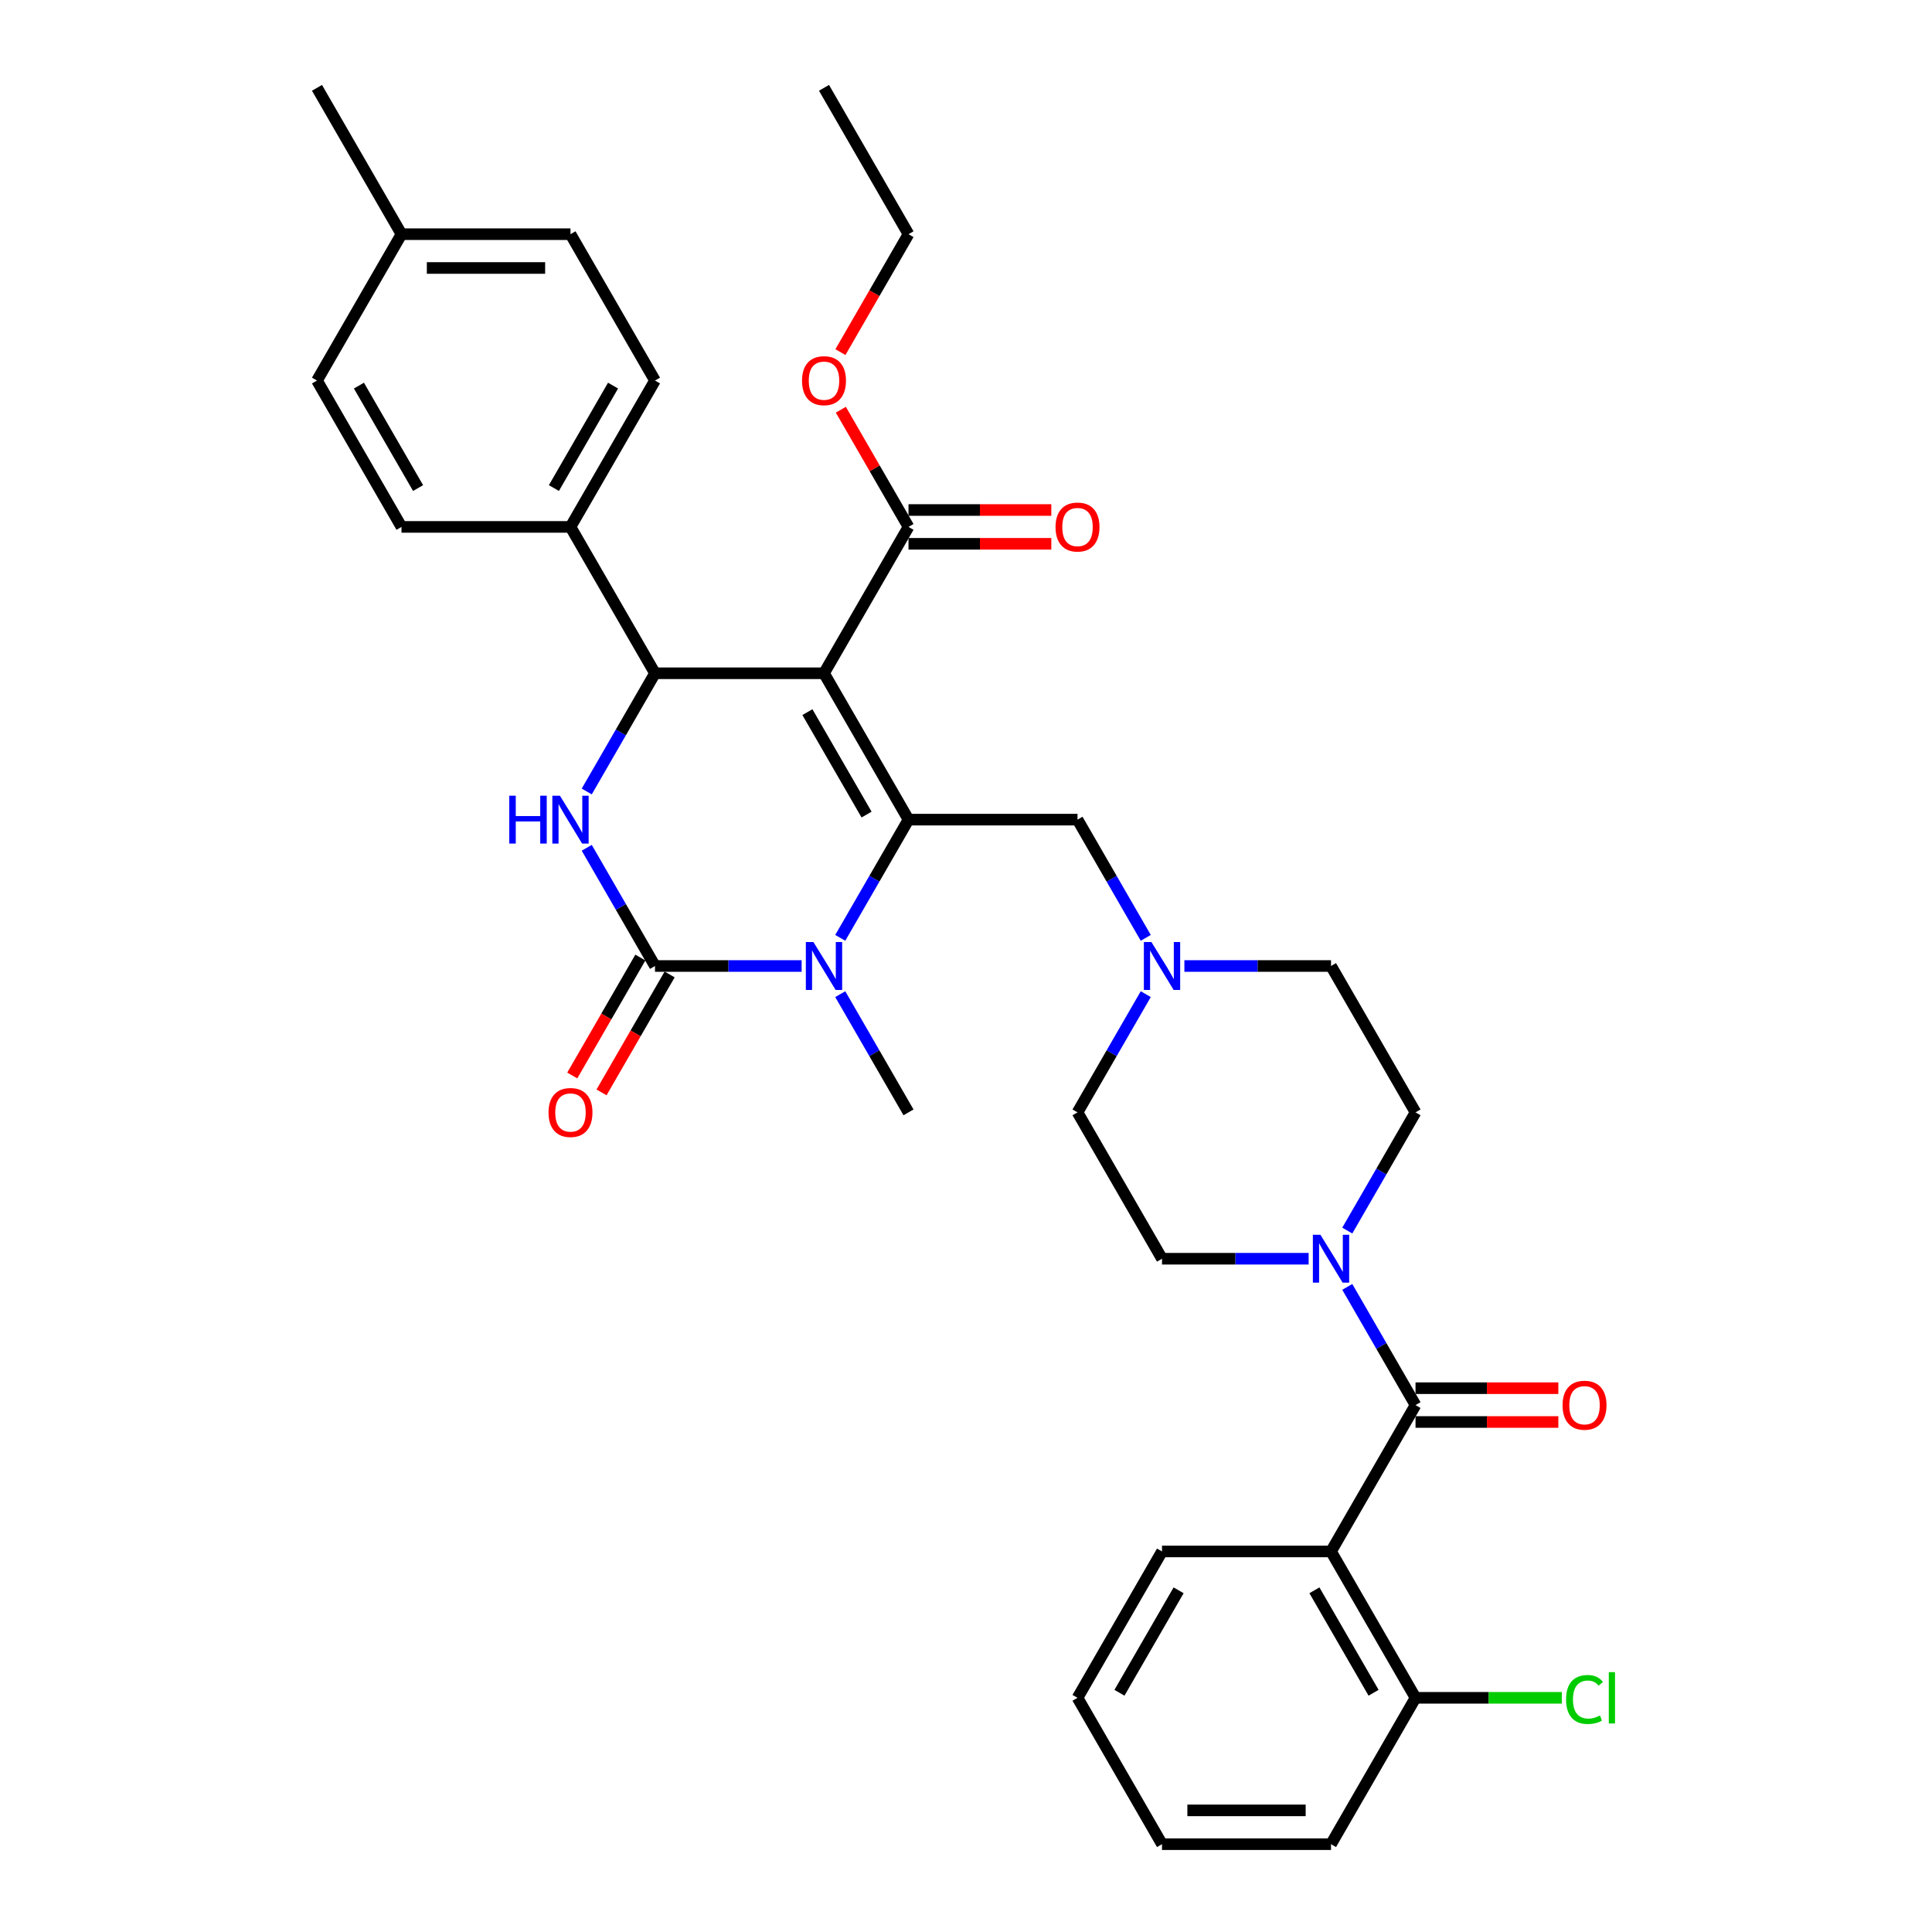 <?xml version='1.0' encoding='iso-8859-1'?>
<svg version='1.1' baseProfile='full'
              xmlns='http://www.w3.org/2000/svg'
                      xmlns:rdkit='http://www.rdkit.org/xml'
                      xmlns:xlink='http://www.w3.org/1999/xlink'
                  xml:space='preserve'
width='1000px' height='1000px' viewBox='0 0 1000 1000'>
<!-- END OF HEADER -->
<rect style='opacity:1.0;fill:#FFFFFF;stroke:none' width='1000' height='1000' x='0' y='0'> </rect>
<path class='bond-0' d='M 688.934,803.03 L 732.672,878.788' style='fill:none;fill-rule:evenodd;stroke:#000000;stroke-width:6px;stroke-linecap:butt;stroke-linejoin:miter;stroke-opacity:1' />
<path class='bond-0' d='M 680.343,823.142 L 710.96,876.172' style='fill:none;fill-rule:evenodd;stroke:#000000;stroke-width:6px;stroke-linecap:butt;stroke-linejoin:miter;stroke-opacity:1' />
<path class='bond-1' d='M 688.934,803.03 L 601.456,803.03' style='fill:none;fill-rule:evenodd;stroke:#000000;stroke-width:6px;stroke-linecap:butt;stroke-linejoin:miter;stroke-opacity:1' />
<path class='bond-2' d='M 688.934,803.03 L 732.672,727.273' style='fill:none;fill-rule:evenodd;stroke:#000000;stroke-width:6px;stroke-linecap:butt;stroke-linejoin:miter;stroke-opacity:1' />
<path class='bond-3' d='M 677.352,651.515 L 639.404,651.515' style='fill:none;fill-rule:evenodd;stroke:#0000FF;stroke-width:6px;stroke-linecap:butt;stroke-linejoin:miter;stroke-opacity:1' />
<path class='bond-3' d='M 639.404,651.515 L 601.456,651.515' style='fill:none;fill-rule:evenodd;stroke:#000000;stroke-width:6px;stroke-linecap:butt;stroke-linejoin:miter;stroke-opacity:1' />
<path class='bond-4' d='M 697.348,666.089 L 715.01,696.681' style='fill:none;fill-rule:evenodd;stroke:#0000FF;stroke-width:6px;stroke-linecap:butt;stroke-linejoin:miter;stroke-opacity:1' />
<path class='bond-4' d='M 715.01,696.681 L 732.672,727.273' style='fill:none;fill-rule:evenodd;stroke:#000000;stroke-width:6px;stroke-linecap:butt;stroke-linejoin:miter;stroke-opacity:1' />
<path class='bond-5' d='M 697.348,636.941 L 715.01,606.35' style='fill:none;fill-rule:evenodd;stroke:#0000FF;stroke-width:6px;stroke-linecap:butt;stroke-linejoin:miter;stroke-opacity:1' />
<path class='bond-5' d='M 715.01,606.35 L 732.672,575.758' style='fill:none;fill-rule:evenodd;stroke:#000000;stroke-width:6px;stroke-linecap:butt;stroke-linejoin:miter;stroke-opacity:1' />
<path class='bond-6' d='M 732.672,736.02 L 769.631,736.02' style='fill:none;fill-rule:evenodd;stroke:#000000;stroke-width:6px;stroke-linecap:butt;stroke-linejoin:miter;stroke-opacity:1' />
<path class='bond-6' d='M 769.631,736.02 L 806.59,736.02' style='fill:none;fill-rule:evenodd;stroke:#FF0000;stroke-width:6px;stroke-linecap:butt;stroke-linejoin:miter;stroke-opacity:1' />
<path class='bond-6' d='M 732.672,718.525 L 769.631,718.525' style='fill:none;fill-rule:evenodd;stroke:#000000;stroke-width:6px;stroke-linecap:butt;stroke-linejoin:miter;stroke-opacity:1' />
<path class='bond-6' d='M 769.631,718.525 L 806.59,718.525' style='fill:none;fill-rule:evenodd;stroke:#FF0000;stroke-width:6px;stroke-linecap:butt;stroke-linejoin:miter;stroke-opacity:1' />
<path class='bond-7' d='M 732.672,878.788 L 770.541,878.788' style='fill:none;fill-rule:evenodd;stroke:#000000;stroke-width:6px;stroke-linecap:butt;stroke-linejoin:miter;stroke-opacity:1' />
<path class='bond-7' d='M 770.541,878.788 L 808.41,878.788' style='fill:none;fill-rule:evenodd;stroke:#00CC00;stroke-width:6px;stroke-linecap:butt;stroke-linejoin:miter;stroke-opacity:1' />
<path class='bond-8' d='M 732.672,878.788 L 688.934,954.545' style='fill:none;fill-rule:evenodd;stroke:#000000;stroke-width:6px;stroke-linecap:butt;stroke-linejoin:miter;stroke-opacity:1' />
<path class='bond-9' d='M 601.456,651.515 L 557.718,575.758' style='fill:none;fill-rule:evenodd;stroke:#000000;stroke-width:6px;stroke-linecap:butt;stroke-linejoin:miter;stroke-opacity:1' />
<path class='bond-10' d='M 593.042,514.574 L 575.38,545.166' style='fill:none;fill-rule:evenodd;stroke:#0000FF;stroke-width:6px;stroke-linecap:butt;stroke-linejoin:miter;stroke-opacity:1' />
<path class='bond-10' d='M 575.38,545.166 L 557.718,575.758' style='fill:none;fill-rule:evenodd;stroke:#000000;stroke-width:6px;stroke-linecap:butt;stroke-linejoin:miter;stroke-opacity:1' />
<path class='bond-11' d='M 593.042,485.426 L 575.38,454.834' style='fill:none;fill-rule:evenodd;stroke:#0000FF;stroke-width:6px;stroke-linecap:butt;stroke-linejoin:miter;stroke-opacity:1' />
<path class='bond-11' d='M 575.38,454.834 L 557.718,424.242' style='fill:none;fill-rule:evenodd;stroke:#000000;stroke-width:6px;stroke-linecap:butt;stroke-linejoin:miter;stroke-opacity:1' />
<path class='bond-12' d='M 613.038,500 L 650.986,500' style='fill:none;fill-rule:evenodd;stroke:#0000FF;stroke-width:6px;stroke-linecap:butt;stroke-linejoin:miter;stroke-opacity:1' />
<path class='bond-12' d='M 650.986,500 L 688.934,500' style='fill:none;fill-rule:evenodd;stroke:#000000;stroke-width:6px;stroke-linecap:butt;stroke-linejoin:miter;stroke-opacity:1' />
<path class='bond-13' d='M 426.502,348.485 L 470.24,424.242' style='fill:none;fill-rule:evenodd;stroke:#000000;stroke-width:6px;stroke-linecap:butt;stroke-linejoin:miter;stroke-opacity:1' />
<path class='bond-13' d='M 417.911,368.596 L 448.528,421.627' style='fill:none;fill-rule:evenodd;stroke:#000000;stroke-width:6px;stroke-linecap:butt;stroke-linejoin:miter;stroke-opacity:1' />
<path class='bond-14' d='M 426.502,348.485 L 339.024,348.485' style='fill:none;fill-rule:evenodd;stroke:#000000;stroke-width:6px;stroke-linecap:butt;stroke-linejoin:miter;stroke-opacity:1' />
<path class='bond-15' d='M 426.502,348.485 L 470.24,272.727' style='fill:none;fill-rule:evenodd;stroke:#000000;stroke-width:6px;stroke-linecap:butt;stroke-linejoin:miter;stroke-opacity:1' />
<path class='bond-16' d='M 470.24,424.242 L 452.578,454.834' style='fill:none;fill-rule:evenodd;stroke:#000000;stroke-width:6px;stroke-linecap:butt;stroke-linejoin:miter;stroke-opacity:1' />
<path class='bond-16' d='M 452.578,454.834 L 434.916,485.426' style='fill:none;fill-rule:evenodd;stroke:#0000FF;stroke-width:6px;stroke-linecap:butt;stroke-linejoin:miter;stroke-opacity:1' />
<path class='bond-17' d='M 470.24,424.242 L 557.718,424.242' style='fill:none;fill-rule:evenodd;stroke:#000000;stroke-width:6px;stroke-linecap:butt;stroke-linejoin:miter;stroke-opacity:1' />
<path class='bond-18' d='M 434.916,514.574 L 452.578,545.166' style='fill:none;fill-rule:evenodd;stroke:#0000FF;stroke-width:6px;stroke-linecap:butt;stroke-linejoin:miter;stroke-opacity:1' />
<path class='bond-18' d='M 452.578,545.166 L 470.24,575.758' style='fill:none;fill-rule:evenodd;stroke:#000000;stroke-width:6px;stroke-linecap:butt;stroke-linejoin:miter;stroke-opacity:1' />
<path class='bond-19' d='M 414.92,500 L 376.972,500' style='fill:none;fill-rule:evenodd;stroke:#0000FF;stroke-width:6px;stroke-linecap:butt;stroke-linejoin:miter;stroke-opacity:1' />
<path class='bond-19' d='M 376.972,500 L 339.024,500' style='fill:none;fill-rule:evenodd;stroke:#000000;stroke-width:6px;stroke-linecap:butt;stroke-linejoin:miter;stroke-opacity:1' />
<path class='bond-20' d='M 339.024,500 L 321.362,469.408' style='fill:none;fill-rule:evenodd;stroke:#000000;stroke-width:6px;stroke-linecap:butt;stroke-linejoin:miter;stroke-opacity:1' />
<path class='bond-20' d='M 321.362,469.408 L 303.7,438.816' style='fill:none;fill-rule:evenodd;stroke:#0000FF;stroke-width:6px;stroke-linecap:butt;stroke-linejoin:miter;stroke-opacity:1' />
<path class='bond-21' d='M 331.448,495.626 L 313.827,526.148' style='fill:none;fill-rule:evenodd;stroke:#000000;stroke-width:6px;stroke-linecap:butt;stroke-linejoin:miter;stroke-opacity:1' />
<path class='bond-21' d='M 313.827,526.148 L 296.205,556.67' style='fill:none;fill-rule:evenodd;stroke:#FF0000;stroke-width:6px;stroke-linecap:butt;stroke-linejoin:miter;stroke-opacity:1' />
<path class='bond-21' d='M 346.6,504.374 L 328.978,534.896' style='fill:none;fill-rule:evenodd;stroke:#000000;stroke-width:6px;stroke-linecap:butt;stroke-linejoin:miter;stroke-opacity:1' />
<path class='bond-21' d='M 328.978,534.896 L 311.356,565.418' style='fill:none;fill-rule:evenodd;stroke:#FF0000;stroke-width:6px;stroke-linecap:butt;stroke-linejoin:miter;stroke-opacity:1' />
<path class='bond-22' d='M 303.7,409.669 L 321.362,379.077' style='fill:none;fill-rule:evenodd;stroke:#0000FF;stroke-width:6px;stroke-linecap:butt;stroke-linejoin:miter;stroke-opacity:1' />
<path class='bond-22' d='M 321.362,379.077 L 339.024,348.485' style='fill:none;fill-rule:evenodd;stroke:#000000;stroke-width:6px;stroke-linecap:butt;stroke-linejoin:miter;stroke-opacity:1' />
<path class='bond-23' d='M 339.024,348.485 L 295.286,272.727' style='fill:none;fill-rule:evenodd;stroke:#000000;stroke-width:6px;stroke-linecap:butt;stroke-linejoin:miter;stroke-opacity:1' />
<path class='bond-24' d='M 470.24,281.475 L 507.199,281.475' style='fill:none;fill-rule:evenodd;stroke:#000000;stroke-width:6px;stroke-linecap:butt;stroke-linejoin:miter;stroke-opacity:1' />
<path class='bond-24' d='M 507.199,281.475 L 544.159,281.475' style='fill:none;fill-rule:evenodd;stroke:#FF0000;stroke-width:6px;stroke-linecap:butt;stroke-linejoin:miter;stroke-opacity:1' />
<path class='bond-24' d='M 470.24,263.98 L 507.199,263.98' style='fill:none;fill-rule:evenodd;stroke:#000000;stroke-width:6px;stroke-linecap:butt;stroke-linejoin:miter;stroke-opacity:1' />
<path class='bond-24' d='M 507.199,263.98 L 544.159,263.98' style='fill:none;fill-rule:evenodd;stroke:#FF0000;stroke-width:6px;stroke-linecap:butt;stroke-linejoin:miter;stroke-opacity:1' />
<path class='bond-25' d='M 470.24,272.727 L 452.729,242.398' style='fill:none;fill-rule:evenodd;stroke:#000000;stroke-width:6px;stroke-linecap:butt;stroke-linejoin:miter;stroke-opacity:1' />
<path class='bond-25' d='M 452.729,242.398 L 435.219,212.068' style='fill:none;fill-rule:evenodd;stroke:#FF0000;stroke-width:6px;stroke-linecap:butt;stroke-linejoin:miter;stroke-opacity:1' />
<path class='bond-26' d='M 434.997,182.256 L 452.618,151.734' style='fill:none;fill-rule:evenodd;stroke:#FF0000;stroke-width:6px;stroke-linecap:butt;stroke-linejoin:miter;stroke-opacity:1' />
<path class='bond-26' d='M 452.618,151.734 L 470.24,121.212' style='fill:none;fill-rule:evenodd;stroke:#000000;stroke-width:6px;stroke-linecap:butt;stroke-linejoin:miter;stroke-opacity:1' />
<path class='bond-27' d='M 470.24,121.212 L 426.502,45.455' style='fill:none;fill-rule:evenodd;stroke:#000000;stroke-width:6px;stroke-linecap:butt;stroke-linejoin:miter;stroke-opacity:1' />
<path class='bond-28' d='M 295.286,272.727 L 207.808,272.727' style='fill:none;fill-rule:evenodd;stroke:#000000;stroke-width:6px;stroke-linecap:butt;stroke-linejoin:miter;stroke-opacity:1' />
<path class='bond-29' d='M 295.286,272.727 L 339.024,196.97' style='fill:none;fill-rule:evenodd;stroke:#000000;stroke-width:6px;stroke-linecap:butt;stroke-linejoin:miter;stroke-opacity:1' />
<path class='bond-29' d='M 286.695,252.616 L 317.312,199.586' style='fill:none;fill-rule:evenodd;stroke:#000000;stroke-width:6px;stroke-linecap:butt;stroke-linejoin:miter;stroke-opacity:1' />
<path class='bond-30' d='M 207.808,121.212 L 295.286,121.212' style='fill:none;fill-rule:evenodd;stroke:#000000;stroke-width:6px;stroke-linecap:butt;stroke-linejoin:miter;stroke-opacity:1' />
<path class='bond-30' d='M 220.93,138.708 L 282.164,138.708' style='fill:none;fill-rule:evenodd;stroke:#000000;stroke-width:6px;stroke-linecap:butt;stroke-linejoin:miter;stroke-opacity:1' />
<path class='bond-31' d='M 207.808,121.212 L 164.07,45.455' style='fill:none;fill-rule:evenodd;stroke:#000000;stroke-width:6px;stroke-linecap:butt;stroke-linejoin:miter;stroke-opacity:1' />
<path class='bond-32' d='M 207.808,121.212 L 164.07,196.97' style='fill:none;fill-rule:evenodd;stroke:#000000;stroke-width:6px;stroke-linecap:butt;stroke-linejoin:miter;stroke-opacity:1' />
<path class='bond-33' d='M 207.808,272.727 L 164.07,196.97' style='fill:none;fill-rule:evenodd;stroke:#000000;stroke-width:6px;stroke-linecap:butt;stroke-linejoin:miter;stroke-opacity:1' />
<path class='bond-33' d='M 216.399,252.616 L 185.782,199.586' style='fill:none;fill-rule:evenodd;stroke:#000000;stroke-width:6px;stroke-linecap:butt;stroke-linejoin:miter;stroke-opacity:1' />
<path class='bond-34' d='M 339.024,196.97 L 295.286,121.212' style='fill:none;fill-rule:evenodd;stroke:#000000;stroke-width:6px;stroke-linecap:butt;stroke-linejoin:miter;stroke-opacity:1' />
<path class='bond-35' d='M 688.934,500 L 732.672,575.758' style='fill:none;fill-rule:evenodd;stroke:#000000;stroke-width:6px;stroke-linecap:butt;stroke-linejoin:miter;stroke-opacity:1' />
<path class='bond-36' d='M 601.456,803.03 L 557.718,878.788' style='fill:none;fill-rule:evenodd;stroke:#000000;stroke-width:6px;stroke-linecap:butt;stroke-linejoin:miter;stroke-opacity:1' />
<path class='bond-36' d='M 610.047,823.142 L 579.43,876.172' style='fill:none;fill-rule:evenodd;stroke:#000000;stroke-width:6px;stroke-linecap:butt;stroke-linejoin:miter;stroke-opacity:1' />
<path class='bond-37' d='M 688.934,954.545 L 601.456,954.545' style='fill:none;fill-rule:evenodd;stroke:#000000;stroke-width:6px;stroke-linecap:butt;stroke-linejoin:miter;stroke-opacity:1' />
<path class='bond-37' d='M 675.812,937.05 L 614.578,937.05' style='fill:none;fill-rule:evenodd;stroke:#000000;stroke-width:6px;stroke-linecap:butt;stroke-linejoin:miter;stroke-opacity:1' />
<path class='bond-38' d='M 557.718,878.788 L 601.456,954.545' style='fill:none;fill-rule:evenodd;stroke:#000000;stroke-width:6px;stroke-linecap:butt;stroke-linejoin:miter;stroke-opacity:1' />
<path  class='atom-1' d='M 683.457 639.128
L 691.575 652.25
Q 692.38 653.545, 693.675 655.889
Q 694.969 658.233, 695.039 658.373
L 695.039 639.128
L 698.329 639.128
L 698.329 663.902
L 694.934 663.902
L 686.222 649.556
Q 685.207 647.876, 684.122 645.952
Q 683.073 644.027, 682.758 643.432
L 682.758 663.902
L 679.538 663.902
L 679.538 639.128
L 683.457 639.128
' fill='#0000FF'/>
<path  class='atom-3' d='M 808.777 727.343
Q 808.777 721.394, 811.717 718.07
Q 814.656 714.746, 820.149 714.746
Q 825.643 714.746, 828.582 718.07
Q 831.522 721.394, 831.522 727.343
Q 831.522 733.361, 828.547 736.79
Q 825.573 740.184, 820.149 740.184
Q 814.691 740.184, 811.717 736.79
Q 808.777 733.396, 808.777 727.343
M 820.149 737.385
Q 823.928 737.385, 825.958 734.866
Q 828.022 732.311, 828.022 727.343
Q 828.022 722.479, 825.958 720.03
Q 823.928 717.545, 820.149 717.545
Q 816.37 717.545, 814.306 719.995
Q 812.277 722.444, 812.277 727.343
Q 812.277 732.346, 814.306 734.866
Q 816.37 737.385, 820.149 737.385
' fill='#FF0000'/>
<path  class='atom-5' d='M 810.597 879.645
Q 810.597 873.487, 813.466 870.268
Q 816.37 867.013, 821.864 867.013
Q 826.973 867.013, 829.702 870.617
L 827.393 872.507
Q 825.398 869.883, 821.864 869.883
Q 818.12 869.883, 816.126 872.402
Q 814.166 874.886, 814.166 879.645
Q 814.166 884.544, 816.195 887.063
Q 818.26 889.583, 822.249 889.583
Q 824.978 889.583, 828.162 887.938
L 829.142 890.562
Q 827.847 891.402, 825.888 891.892
Q 823.928 892.382, 821.759 892.382
Q 816.37 892.382, 813.466 889.093
Q 810.597 885.804, 810.597 879.645
' fill='#00CC00'/>
<path  class='atom-5' d='M 832.711 865.509
L 835.93 865.509
L 835.93 892.067
L 832.711 892.067
L 832.711 865.509
' fill='#00CC00'/>
<path  class='atom-7' d='M 595.98 487.613
L 604.098 500.735
Q 604.903 502.029, 606.197 504.374
Q 607.492 506.718, 607.562 506.858
L 607.562 487.613
L 610.851 487.613
L 610.851 512.387
L 607.457 512.387
L 598.744 498.041
Q 597.73 496.361, 596.645 494.436
Q 595.595 492.512, 595.28 491.917
L 595.28 512.387
L 592.061 512.387
L 592.061 487.613
L 595.98 487.613
' fill='#0000FF'/>
<path  class='atom-11' d='M 421.025 487.613
L 429.143 500.735
Q 429.948 502.029, 431.243 504.374
Q 432.537 506.718, 432.607 506.858
L 432.607 487.613
L 435.897 487.613
L 435.897 512.387
L 432.503 512.387
L 423.79 498.041
Q 422.775 496.361, 421.69 494.436
Q 420.641 492.512, 420.326 491.917
L 420.326 512.387
L 417.106 512.387
L 417.106 487.613
L 421.025 487.613
' fill='#0000FF'/>
<path  class='atom-13' d='M 263.601 411.856
L 266.96 411.856
L 266.96 422.388
L 279.627 422.388
L 279.627 411.856
L 282.986 411.856
L 282.986 436.629
L 279.627 436.629
L 279.627 425.187
L 266.96 425.187
L 266.96 436.629
L 263.601 436.629
L 263.601 411.856
' fill='#0000FF'/>
<path  class='atom-13' d='M 289.81 411.856
L 297.927 424.977
Q 298.732 426.272, 300.027 428.616
Q 301.322 430.961, 301.392 431.101
L 301.392 411.856
L 304.681 411.856
L 304.681 436.629
L 301.287 436.629
L 292.574 422.283
Q 291.559 420.603, 290.474 418.679
Q 289.425 416.754, 289.11 416.16
L 289.11 436.629
L 285.891 436.629
L 285.891 411.856
L 289.81 411.856
' fill='#0000FF'/>
<path  class='atom-15' d='M 283.914 575.828
Q 283.914 569.879, 286.853 566.555
Q 289.792 563.231, 295.286 563.231
Q 300.779 563.231, 303.718 566.555
Q 306.658 569.879, 306.658 575.828
Q 306.658 581.846, 303.683 585.275
Q 300.709 588.669, 295.286 588.669
Q 289.827 588.669, 286.853 585.275
Q 283.914 581.881, 283.914 575.828
M 295.286 585.87
Q 299.065 585.87, 301.094 583.351
Q 303.159 580.796, 303.159 575.828
Q 303.159 570.964, 301.094 568.514
Q 299.065 566.03, 295.286 566.03
Q 291.507 566.03, 289.442 568.479
Q 287.413 570.929, 287.413 575.828
Q 287.413 580.831, 289.442 583.351
Q 291.507 585.87, 295.286 585.87
' fill='#FF0000'/>
<path  class='atom-19' d='M 546.345 272.797
Q 546.345 266.849, 549.285 263.525
Q 552.224 260.201, 557.718 260.201
Q 563.211 260.201, 566.15 263.525
Q 569.09 266.849, 569.09 272.797
Q 569.09 278.816, 566.115 282.245
Q 563.141 285.639, 557.718 285.639
Q 552.259 285.639, 549.285 282.245
Q 546.345 278.851, 546.345 272.797
M 557.718 282.84
Q 561.497 282.84, 563.526 280.32
Q 565.59 277.766, 565.59 272.797
Q 565.59 267.934, 563.526 265.484
Q 561.497 263, 557.718 263
Q 553.939 263, 551.874 265.449
Q 549.845 267.899, 549.845 272.797
Q 549.845 277.801, 551.874 280.32
Q 553.939 282.84, 557.718 282.84
' fill='#FF0000'/>
<path  class='atom-20' d='M 415.13 197.04
Q 415.13 191.091, 418.069 187.767
Q 421.008 184.443, 426.502 184.443
Q 431.995 184.443, 434.934 187.767
Q 437.874 191.091, 437.874 197.04
Q 437.874 203.058, 434.899 206.487
Q 431.925 209.881, 426.502 209.881
Q 421.043 209.881, 418.069 206.487
Q 415.13 203.093, 415.13 197.04
M 426.502 207.082
Q 430.281 207.082, 432.31 204.563
Q 434.375 202.008, 434.375 197.04
Q 434.375 192.176, 432.31 189.727
Q 430.281 187.242, 426.502 187.242
Q 422.723 187.242, 420.658 189.692
Q 418.629 192.141, 418.629 197.04
Q 418.629 202.043, 420.658 204.563
Q 422.723 207.082, 426.502 207.082
' fill='#FF0000'/>
</svg>
